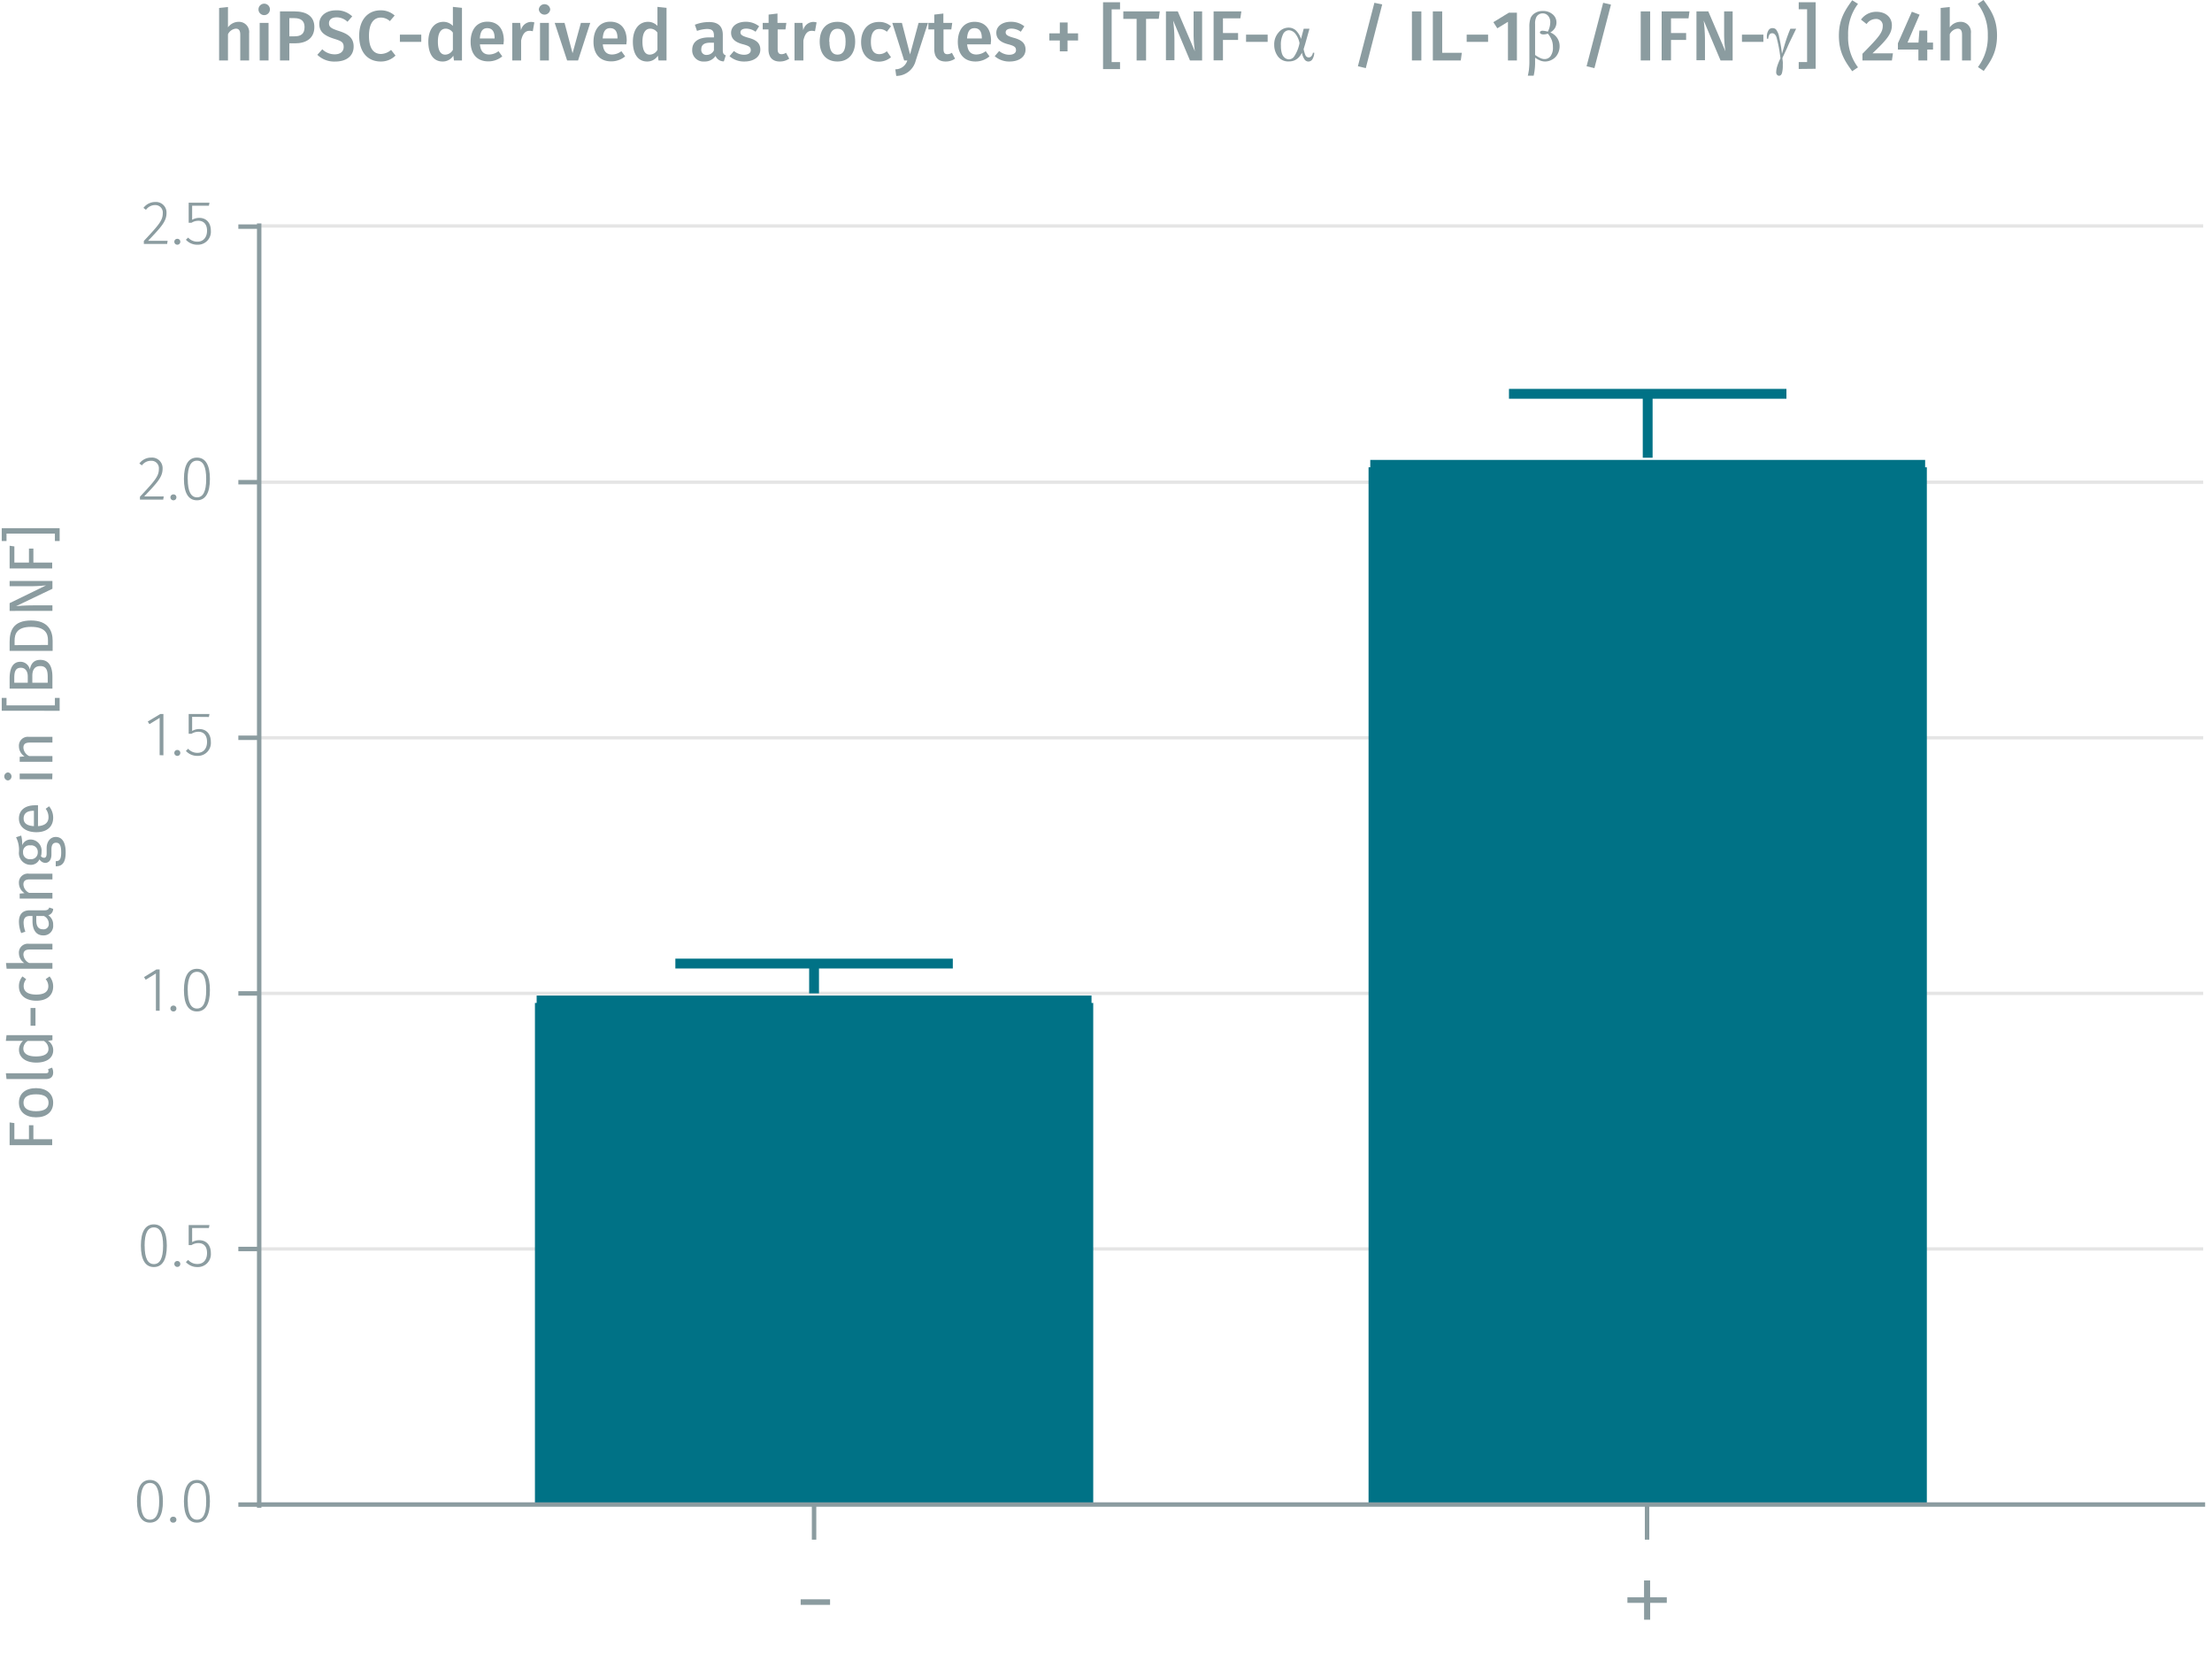 <svg id="Calque_1" data-name="Calque 1" xmlns="http://www.w3.org/2000/svg" viewBox="0 0 498.83 377.82"><title>assay-validation</title><line x1="58.45" y1="281.62" x2="496.85" y2="281.62" fill="none" stroke="#e5e5e5" stroke-miterlimit="10" stroke-width="0.75"/><line x1="58.45" y1="223.99" x2="496.85" y2="223.99" fill="none" stroke="#e5e5e5" stroke-miterlimit="10" stroke-width="0.75"/><line x1="58.45" y1="166.36" x2="496.85" y2="166.36" fill="none" stroke="#e5e5e5" stroke-miterlimit="10" stroke-width="0.75"/><line x1="58.45" y1="108.73" x2="496.85" y2="108.73" fill="none" stroke="#e5e5e5" stroke-miterlimit="10" stroke-width="0.75"/><line x1="58.45" y1="50.95" x2="496.85" y2="50.95" fill="none" stroke="#e5e5e5" stroke-miterlimit="10" stroke-width="0.75"/><polyline points="122.3 226.15 122.3 339.25 244.87 339.25 244.87 226.15 122.3 226.15" fill="#007286" fill-rule="evenodd"/><polyline points="122.3 339.25 122.3 226.15 121.02 226.15 246.15 226.15 244.87 226.15 244.87 339.25" fill="none" stroke="#007286" stroke-miterlimit="1" stroke-width="3.33"/><polyline points="310.29 105.37 310.29 339.25 432.86 339.25 432.86 105.37 310.29 105.37" fill="#007286" fill-rule="evenodd"/><polyline points="310.29 339.25 310.29 105.37 309.01 105.37 434.14 105.37 432.86 105.37 432.86 339.25" fill="none" stroke="#007286" stroke-miterlimit="1" stroke-width="3.33"/><path d="M187.19,360.62v1.25h-6.63v-1.25Z" fill="#8b9ca0"/><path d="M375.88,360.17v1.25h-3.75v3.8h-1.37v-3.8H367v-1.25h3.75v-3.8h1.37v3.8Z" fill="#8b9ca0"/><path d="M371.43,347.17v-7.92m-187.85,7.92v-7.92M58,339.25H497.28" fill="none" stroke="#8b9ca0" stroke-miterlimit="10"/><path d="M36.74,338.52c0,3.16-1,4.81-2.93,4.81s-2.92-1.67-2.92-4.82,1-4.8,2.92-4.8S36.74,335.36,36.74,338.52Zm-5,0c0,2.87.74,4.15,2.08,4.15s2.08-1.26,2.08-4.14-.73-4.14-2.08-4.14S31.73,335.64,31.73,338.51Z" fill="#8b9ca0"/><path d="M39.78,342.66a.65.65,0,0,1-.68.67.67.67,0,1,1,0-1.33A.65.65,0,0,1,39.78,342.66Z" fill="#8b9ca0"/><path d="M47.34,338.52c0,3.16-1,4.81-2.93,4.81s-2.93-1.67-2.93-4.82,1-4.8,2.93-4.8S47.34,335.36,47.34,338.52Zm-5,0c0,2.87.75,4.15,2.09,4.15s2.07-1.26,2.07-4.14-.72-4.14-2.07-4.14S42.32,335.64,42.32,338.51Z" fill="#8b9ca0"/><path d="M37.62,280.89c0,3.15-1,4.81-2.93,4.81s-2.92-1.67-2.92-4.82,1-4.8,2.92-4.8S37.62,277.73,37.62,280.89Zm-5,0c0,2.87.74,4.15,2.08,4.15s2.08-1.27,2.08-4.14-.73-4.14-2.08-4.14S32.61,278,32.61,280.88Z" fill="#8b9ca0"/><path d="M40.66,285a.65.65,0,0,1-.68.67.67.67,0,0,1-.67-.67.66.66,0,0,1,.67-.66A.65.65,0,0,1,40.66,285Z" fill="#8b9ca0"/><path d="M43.33,276.9v3.18a3.16,3.16,0,0,1,1.6-.43c1.59,0,2.62,1.09,2.62,2.9a2.92,2.92,0,0,1-3,3.15,3.44,3.44,0,0,1-2.63-1.12l.51-.49a2.71,2.71,0,0,0,2.12.92c1.32,0,2.14-.95,2.14-2.48s-.81-2.23-1.94-2.23a2.9,2.9,0,0,0-1.56.45h-.64v-4.52h4.69l-.13.67Z" fill="#8b9ca0"/><path d="M35.16,227.91V219.5l-2.3,1.42-.38-.6,2.79-1.72H36v9.31Z" fill="#8b9ca0"/><path d="M39.78,227.4a.65.65,0,0,1-.68.67.67.67,0,0,1-.67-.67.66.66,0,0,1,.67-.66A.65.65,0,0,1,39.78,227.4Z" fill="#8b9ca0"/><path d="M47.34,223.26c0,3.15-1,4.81-2.93,4.81s-2.93-1.67-2.93-4.82,1-4.8,2.93-4.8S47.34,220.1,47.34,223.26Zm-5,0c0,2.87.75,4.15,2.09,4.15s2.07-1.27,2.07-4.14-.72-4.14-2.07-4.14S42.32,220.38,42.32,223.25Z" fill="#8b9ca0"/><path d="M36,170.28v-8.41l-2.3,1.42-.38-.6L36.15,161h.7v9.31Z" fill="#8b9ca0"/><path d="M40.66,169.77a.65.65,0,0,1-.68.67.67.67,0,0,1-.67-.67.66.66,0,0,1,.67-.66A.65.65,0,0,1,40.66,169.77Z" fill="#8b9ca0"/><path d="M43.33,161.64v3.18a3.16,3.16,0,0,1,1.6-.43c1.59,0,2.62,1.09,2.62,2.9a2.92,2.92,0,0,1-3,3.15,3.44,3.44,0,0,1-2.63-1.12l.51-.49a2.71,2.71,0,0,0,2.12.92c1.32,0,2.14-.95,2.14-2.48S45.88,165,44.75,165a2.9,2.9,0,0,0-1.56.45h-.64V161h4.69l-.13.67Z" fill="#8b9ca0"/><path d="M36.67,105.64c0,1.84-1,3-4.16,6.3h4.41l-.11.71H31.56V112c3.46-3.69,4.27-4.65,4.27-6.29a1.68,1.68,0,0,0-1.77-1.81A2.51,2.51,0,0,0,32,104.94l-.57-.43a3.29,3.29,0,0,1,2.69-1.33A2.38,2.38,0,0,1,36.67,105.64Z" fill="#8b9ca0"/><path d="M39.78,112.13a.66.66,0,0,1-.68.68.67.67,0,0,1-.67-.68.66.66,0,0,1,.67-.65A.64.64,0,0,1,39.78,112.13Z" fill="#8b9ca0"/><path d="M47.34,108c0,3.15-1,4.81-2.93,4.81s-2.93-1.67-2.93-4.82,1-4.81,2.93-4.81S47.34,104.84,47.34,108Zm-5,0c0,2.87.75,4.14,2.09,4.14s2.07-1.26,2.07-4.13-.72-4.14-2.07-4.14S42.32,105.12,42.32,108Z" fill="#8b9ca0"/><path d="M37.55,48c0,1.84-1,3-4.16,6.3H37.8l-.11.71H32.44v-.68c3.46-3.69,4.27-4.65,4.27-6.29A1.67,1.67,0,0,0,35,46.24a2.52,2.52,0,0,0-2.08,1.07l-.57-.43A3.29,3.29,0,0,1,35,45.55,2.37,2.37,0,0,1,37.55,48Z" fill="#8b9ca0"/><path d="M40.66,54.5a.66.66,0,0,1-.68.68.67.67,0,0,1-.67-.68.66.66,0,0,1,.67-.65A.64.64,0,0,1,40.66,54.5Z" fill="#8b9ca0"/><path d="M43.33,46.38v3.18a3.16,3.16,0,0,1,1.6-.43c1.59,0,2.62,1.09,2.62,2.9a2.92,2.92,0,0,1-3,3.15,3.44,3.44,0,0,1-2.63-1.12l.51-.49a2.71,2.71,0,0,0,2.12.92c1.32,0,2.14-1,2.14-2.48s-.81-2.23-1.94-2.23a2.9,2.9,0,0,0-1.56.45h-.64V45.71h4.69l-.13.67Z" fill="#8b9ca0"/><path d="M58.45,51.1h-4.7m4.7,57.63h-4.7m4.7,57.63h-4.7M58.45,224h-4.7m4.7,57.63h-4.7m4.7,57.63h-4.7m4.7.72V50.38" fill="none" stroke="#8b9ca0" stroke-miterlimit="10"/><polyline points="152.3 217.27 214.87 217.27 183.58 217.27 183.58 223.99" fill="none" stroke="#007286" stroke-miterlimit="1" stroke-width="2.22"/><polyline points="340.29 88.8 402.86 88.8 371.57 88.8 371.57 103.21" fill="none" stroke="#007286" stroke-miterlimit="1" stroke-width="2.22"/><path d="M56.18,7.5v6.13h-2V7.82c0-1.06-.41-1.36-1-1.36a2.21,2.21,0,0,0-1.77,1.27v5.9h-2V1.79l2-.21V6.17a3,3,0,0,1,2.46-1.25A2.3,2.3,0,0,1,56.18,7.5Z" fill="#8b9ca0"/><path d="M60.87,2.12a1.29,1.29,0,0,1-2.58,0,1.29,1.29,0,0,1,2.58,0ZM58.56,13.63V5.16h2v8.47Z" fill="#8b9ca0"/><path d="M70.89,6.09c0,2.55-1.85,3.68-4.34,3.68h-1.3v3.86H63.14V2.57H66.4C69.19,2.57,70.89,3.71,70.89,6.09Zm-2.21,0c0-1.39-.85-2-2.29-2H65.25V8.19h1.14C67.8,8.19,68.68,7.71,68.68,6.09Z" fill="#8b9ca0"/><path d="M79.43,3.69,78.36,4.91a3.54,3.54,0,0,0-2.45-1c-1,0-1.72.45-1.72,1.31S74.63,6.41,76.47,7s3.28,1.41,3.28,3.49-1.55,3.39-4.19,3.39a5.48,5.48,0,0,1-4-1.52l1.12-1.25a4,4,0,0,0,2.82,1.14c1.18,0,2-.58,2-1.65s-.46-1.34-2.19-1.87C73,8,72,7.07,72,5.39c0-1.84,1.58-3.06,3.76-3.06A5,5,0,0,1,79.43,3.69Z" fill="#8b9ca0"/><path d="M89,3.5,87.92,4.76a3.09,3.09,0,0,0-2-.8c-1.52,0-2.71,1.12-2.71,4.12s1.15,4.09,2.74,4.09a3.6,3.6,0,0,0,2.24-.92l1,1.28a4.63,4.63,0,0,1-3.33,1.34c-2.86,0-4.86-2-4.86-5.79s2.11-5.75,4.8-5.75A4.62,4.62,0,0,1,89,3.5Z" fill="#8b9ca0"/><path d="M95,7.81V9.44H90.18V7.81Z" fill="#8b9ca0"/><path d="M104.18,13.63h-1.81l-.14-1.07a2.82,2.82,0,0,1-2.42,1.31c-2.11,0-3.22-1.77-3.22-4.46s1.3-4.49,3.44-4.49a2.93,2.93,0,0,1,2.1.92V1.55l2.05.22Zm-2.05-2.4V7.36a2,2,0,0,0-1.6-.9c-1.07,0-1.78.9-1.78,2.93s.63,2.93,1.64,2.93A2,2,0,0,0,102.13,11.23Z" fill="#8b9ca0"/><path d="M113.54,10h-5.31c.14,1.73,1,2.29,2.08,2.29a3.54,3.54,0,0,0,2.11-.75l.85,1.17a4.88,4.88,0,0,1-3.14,1.13c-2.62,0-4-1.74-4-4.42s1.36-4.53,3.76-4.53,3.73,1.61,3.73,4.28C113.59,9.47,113.56,9.81,113.54,10Zm-2-1.42c0-1.4-.5-2.23-1.65-2.23-1,0-1.57.64-1.68,2.32h3.33Z" fill="#8b9ca0"/><path d="M120.5,5.05l-.35,2a2.66,2.66,0,0,0-.75-.1c-1,0-1.56.75-1.88,2.18v4.51h-2V5.16h1.78l.19,1.67a2.38,2.38,0,0,1,2.21-1.89A3,3,0,0,1,120.5,5.05Z" fill="#8b9ca0"/><path d="M124.08,2.12a1.29,1.29,0,0,1-2.57,0,1.29,1.29,0,0,1,2.57,0Zm-2.3,11.51V5.16h2v8.47Z" fill="#8b9ca0"/><path d="M127.89,13.63l-2.8-8.47h2.22L129.12,12,131,5.16h2.11l-2.75,8.47Z" fill="#8b9ca0"/><path d="M141.25,10h-5.31c.14,1.73,1,2.29,2.08,2.29a3.51,3.51,0,0,0,2.11-.75l.85,1.17a4.88,4.88,0,0,1-3.14,1.13c-2.62,0-4-1.74-4-4.42s1.36-4.53,3.76-4.53,3.73,1.61,3.73,4.28C141.3,9.47,141.27,9.81,141.25,10Zm-2-1.42c0-1.4-.5-2.23-1.65-2.23-1,0-1.57.64-1.68,2.32h3.33Z" fill="#8b9ca0"/><path d="M150.31,13.63H148.5l-.14-1.07a2.84,2.84,0,0,1-2.42,1.31c-2.11,0-3.22-1.77-3.22-4.46s1.3-4.49,3.44-4.49a2.93,2.93,0,0,1,2.1.92V1.55l2.05.22Zm-2.05-2.4V7.36a2,2,0,0,0-1.6-.9c-1.07,0-1.78.9-1.78,2.93s.63,2.93,1.63,2.93A2,2,0,0,0,148.26,11.23Z" fill="#8b9ca0"/><path d="M163.67,12.48l-.43,1.36a2,2,0,0,1-1.88-1.23,2.89,2.89,0,0,1-2.53,1.26,2.51,2.51,0,0,1-2.73-2.61c0-1.84,1.39-2.83,3.85-2.83H161V8c0-1.11-.5-1.47-1.58-1.47a7.7,7.7,0,0,0-2.24.44l-.48-1.39a8.73,8.73,0,0,1,3.07-.61C162,4.92,163,6,163,7.84v3.55C163,12.08,163.25,12.32,163.67,12.48ZM161,11.34V9.63h-.85c-1.33,0-2,.48-2,1.47a1.12,1.12,0,0,0,1.2,1.28A1.79,1.79,0,0,0,161,11.34Z" fill="#8b9ca0"/><path d="M171.19,5.93l-.8,1.23a3.64,3.64,0,0,0-2.08-.71c-.87,0-1.33.33-1.33.84s.33.82,1.77,1.22c1.73.46,2.71,1.17,2.71,2.67,0,1.76-1.63,2.69-3.57,2.69a4.94,4.94,0,0,1-3.38-1.2l1-1.17a3.63,3.63,0,0,0,2.28.85c.92,0,1.52-.4,1.52-1,0-.74-.34-1-1.92-1.41-1.75-.48-2.52-1.31-2.52-2.56,0-1.41,1.3-2.47,3.27-2.47A4.8,4.8,0,0,1,171.19,5.93Z" fill="#8b9ca0"/><path d="M175.84,13.87c-1.66,0-2.54-1-2.54-2.77V6.64H172V5.16h1.33V3.29l2-.24V5.16h2l-.2,1.48h-1.76v4.41c0,.84.27,1.17.89,1.17a1.86,1.86,0,0,0,1-.32l.72,1.33A3.73,3.73,0,0,1,175.84,13.87Z" fill="#8b9ca0"/><path d="M184.15,5.05l-.36,2a2.57,2.57,0,0,0-.75-.1c-1,0-1.55.75-1.87,2.18v4.51h-2V5.16h1.78l.19,1.67a2.38,2.38,0,0,1,2.21-1.89A3,3,0,0,1,184.15,5.05Z" fill="#8b9ca0"/><path d="M192.85,9.39c0,2.67-1.49,4.48-4,4.48s-4-1.7-4-4.48,1.49-4.47,4-4.47S192.85,6.62,192.85,9.39Zm-5.81,0c0,2,.63,2.93,1.83,2.93s1.82-.91,1.82-2.93-.62-2.91-1.81-2.91S187,7.39,187,9.39Z" fill="#8b9ca0"/><path d="M200.93,5.92,200,7.16a2.55,2.55,0,0,0-1.69-.62c-1.19,0-1.91.87-1.91,2.9s.75,2.77,1.91,2.77a2.56,2.56,0,0,0,1.68-.66l.94,1.35a4.2,4.2,0,0,1-2.74,1c-2.44,0-4-1.7-4-4.4s1.52-4.55,4-4.55A3.94,3.94,0,0,1,200.93,5.92Z" fill="#8b9ca0"/><path d="M202.11,17.12l-.21-1.49a2.81,2.81,0,0,0,2.71-2h-.71l-2.68-8.47h2.17l1.84,7.11,1.92-7.11h2.12l-2.76,8.5A4.53,4.53,0,0,1,202.11,17.12Z" fill="#8b9ca0"/><path d="M213.23,13.87c-1.66,0-2.54-1-2.54-2.77V6.64h-1.33V5.16h1.33V3.29l2.05-.24V5.16h2l-.21,1.48h-1.76v4.41c0,.84.27,1.17.89,1.17a1.86,1.86,0,0,0,1-.32l.72,1.33A3.71,3.71,0,0,1,213.23,13.87Z" fill="#8b9ca0"/><path d="M223.41,10H218.1c.14,1.73,1,2.29,2.08,2.29a3.54,3.54,0,0,0,2.11-.75l.85,1.17A4.88,4.88,0,0,1,220,13.87c-2.62,0-4-1.74-4-4.42s1.36-4.53,3.76-4.53,3.73,1.61,3.73,4.28C223.46,9.47,223.43,9.81,223.41,10Zm-2-1.42c0-1.4-.5-2.23-1.65-2.23-1,0-1.57.64-1.68,2.32h3.33Z" fill="#8b9ca0"/><path d="M231,5.93l-.8,1.23a3.64,3.64,0,0,0-2.08-.71c-.87,0-1.33.33-1.33.84s.33.82,1.77,1.22c1.73.46,2.71,1.17,2.71,2.67,0,1.76-1.63,2.69-3.57,2.69a4.94,4.94,0,0,1-3.38-1.2l1-1.17a3.63,3.63,0,0,0,2.28.85c.92,0,1.52-.4,1.52-1,0-.74-.34-1-1.92-1.41-1.75-.48-2.52-1.31-2.52-2.56,0-1.41,1.3-2.47,3.27-2.47A4.8,4.8,0,0,1,231,5.93Z" fill="#8b9ca0"/><path d="M243.12,7.52V9.13h-2.38v2.45H239V9.13h-2.37V7.52H239V5.07h1.76V7.52Z" fill="#8b9ca0"/><path d="M250.69,2.11V14h1.89v1.58h-3.83V.51h3.83v1.6Z" fill="#8b9ca0"/><path d="M258.45,4.25v9.38h-2.13V4.25h-3V2.57h8.22l-.23,1.68Z" fill="#8b9ca0"/><path d="M268.35,13.63l-3.79-9a35.62,35.62,0,0,1,.29,4.44v4.51h-1.92V2.57h2.67l3.86,9a26.73,26.73,0,0,1-.29-3.78V2.57h1.92V13.63Z" fill="#8b9ca0"/><path d="M275.79,4.14V7.45h3.41V9h-3.41v4.61h-2.11V2.57h6.26l-.23,1.57Z" fill="#8b9ca0"/><path d="M285.87,7.81V9.44H281V7.81Z" fill="#8b9ca0"/><path d="M294,6.48h1.3l-1,3.55c-.07.22-.18.58-.32,1.05a7.7,7.7,0,0,0,.44,1.44.83.83,0,0,0,.72.43.77.77,0,0,0,.57-.26,1.39,1.39,0,0,0,.36-.8h.31a3,3,0,0,1-.47,1.55,1.05,1.05,0,0,1-1.65.06,3.71,3.71,0,0,1-.66-1.61,4.47,4.47,0,0,1-.67,1,3.21,3.21,0,0,1-1,.72,3,3,0,0,1-1.22.24,2.88,2.88,0,0,1-2.54-1.15,4.33,4.33,0,0,1-.82-2.61,4,4,0,0,1,1-2.79,2.91,2.91,0,0,1,2.23-1.07,2.44,2.44,0,0,1,1.57.55,4.58,4.58,0,0,1,1.24,2Zm-.95,3.22A4.8,4.8,0,0,0,292,7.46a2,2,0,0,0-1.35-.64,1.48,1.48,0,0,0-1.28.84,5.33,5.33,0,0,0-.51,2.67,5.46,5.46,0,0,0,.22,1.71,2,2,0,0,0,.66,1,1.51,1.51,0,0,0,.94.34,1.45,1.45,0,0,0,1.1-.55A8.07,8.07,0,0,0,293.06,9.7Z" fill="#8b9ca0"/><path d="M308,15.36l-1.78-.42L309.94.63,311.7,1Z" fill="#8b9ca0"/><path d="M318.4,13.63V2.57h2.13V13.63Z" fill="#8b9ca0"/><path d="M329.66,11.9l-.24,1.73h-6.3V2.57h2.11V11.9Z" fill="#8b9ca0"/><path d="M335.58,7.81V9.44h-4.83V7.81Z" fill="#8b9ca0"/><path d="M340.06,13.63V4.92l-2.4,1.46L336.77,5l3.5-2.14h1.81V13.63Z" fill="#8b9ca0"/><path d="M346.18,13v1.32a13.12,13.12,0,0,1-.32,2.74h-1.32a13.11,13.11,0,0,0,.25-1.32c.07-.72.1-1.26.1-1.6v-8a6,6,0,0,1,.28-2.08,2.43,2.43,0,0,1,1-1.12,3.13,3.13,0,0,1,1.73-.46,3.24,3.24,0,0,1,2.24.75A2.34,2.34,0,0,1,351,5.05a2.49,2.49,0,0,1-.34,1.27,2.88,2.88,0,0,1-1.05,1,3.27,3.27,0,0,1,2.1,3.11,3.67,3.67,0,0,1-.44,1.75A3,3,0,0,1,350,13.45a3.22,3.22,0,0,1-1.57.42,3.12,3.12,0,0,1-1-.18A5.55,5.55,0,0,1,346.18,13Zm0-.61a7.33,7.33,0,0,0,1.32.76,2.1,2.1,0,0,0,.84.17,1.64,1.64,0,0,0,1.32-.65,3.21,3.21,0,0,0,.54-2.07,4.3,4.3,0,0,0-.26-1.55,5.19,5.19,0,0,0-.89-1.47,3,3,0,0,1-.93.18,1.2,1.2,0,0,1-.66-.14.38.38,0,0,1-.19-.31.34.34,0,0,1,.15-.26.76.76,0,0,1,.47-.12,4.92,4.92,0,0,1,1.16.21,4.68,4.68,0,0,0,.55-2.06,2.15,2.15,0,0,0-.49-1.52,1.54,1.54,0,0,0-1.2-.54,1.6,1.6,0,0,0-1.41.76,3.14,3.14,0,0,0-.32,1.64Z" fill="#8b9ca0"/><path d="M359.56,15.36l-1.77-.42L361.53.63l1.76.41Z" fill="#8b9ca0"/><path d="M370,13.63V2.57h2.13V13.63Z" fill="#8b9ca0"/><path d="M376.83,4.14V7.45h3.41V9h-3.41v4.61h-2.11V2.57H381l-.22,1.57Z" fill="#8b9ca0"/><path d="M388,13.63l-3.8-9a35.62,35.62,0,0,1,.29,4.44v4.51h-1.92V2.57h2.67l3.86,9a26.73,26.73,0,0,1-.29-3.78V2.57h1.92V13.63Z" fill="#8b9ca0"/><path d="M397.66,7.81V9.44h-4.83V7.81Z" fill="#8b9ca0"/><path d="M403.75,6.48h1.3q-.12.27-1.29,2.67c-.32.66-.55,1.17-.69,1.51-.06.14-.13.3-.21.46l-.9,1.93c0,.33.06.64.08.92s0,.53,0,.76a6.29,6.29,0,0,1-.16,1.64,1.08,1.08,0,0,1-.29.56.58.58,0,0,1-.84-.06.8.8,0,0,1-.2-.57,4.77,4.77,0,0,1,.24-1.38,11.71,11.71,0,0,1,.72-1.76,29.5,29.5,0,0,0-.91-4.83c-.23-.55-.54-.83-.94-.83a.75.75,0,0,0-.58.22,2,2,0,0,0-.32,1h-.31V8.37a2.63,2.63,0,0,1,.42-1.62,1,1,0,0,1,.86-.41,1.08,1.08,0,0,1,.76.28,3.89,3.89,0,0,1,.73,1.74,31.82,31.82,0,0,1,.63,3.77l.69-2.32A34,34,0,0,1,403.75,6.48Z" fill="#8b9ca0"/><path d="M405.63,15.55V14h1.89V2.09h-1.89V.51h3.82v15Z" fill="#8b9ca0"/><path d="M416.77,8A11.18,11.18,0,0,0,419,15.18l-1.31.88c-1.59-2.2-3-4.22-3-8s1.45-5.83,3-8L419,.87A11.18,11.18,0,0,0,416.77,8Z" fill="#8b9ca0"/><path d="M426.64,5.69c0,1.83-1,3.16-4.37,6.33h4.61l-.23,1.61H420v-1.5c3.68-3.75,4.58-4.76,4.58-6.28A1.46,1.46,0,0,0,423,4.28a2.52,2.52,0,0,0-2.06,1.14l-1.27-1a4.23,4.23,0,0,1,3.49-1.76C425.36,2.67,426.64,4,426.64,5.69Z" fill="#8b9ca0"/><path d="M434.62,11.17v2.46h-2V11.17H428V9.76l3.14-7.11,1.75.66L430.17,9.6h2.47l.21-2.71h1.77V9.6h1.3v1.57Z" fill="#8b9ca0"/><path d="M444.46,7.5v6.13h-2V7.82c0-1.06-.41-1.36-1-1.36a2.21,2.21,0,0,0-1.77,1.27v5.9h-2.05V1.79l2.05-.21V6.17a3,3,0,0,1,2.46-1.25A2.3,2.3,0,0,1,444.46,7.5Z" fill="#8b9ca0"/><path d="M450.35,8c0,3.81-1.44,5.83-3,8l-1.3-.88A11.24,11.24,0,0,0,448.27,8,11.25,11.25,0,0,0,446,.87l1.3-.88C448.91,2.2,450.35,4.22,450.35,8Z" fill="#8b9ca0"/><path d="M3.24,256.88H6.53v-3.15h1v3.15h4.24v1.34H2.17v-5.13l1.07.15Z" fill="#8b9ca0"/><path d="M8.13,245.36c2.28,0,3.86,1.2,3.86,3.29s-1.51,3.29-3.85,3.29-3.87-1.2-3.87-3.3S5.79,245.36,8.13,245.36Zm0,5.2c1.92,0,2.82-.68,2.82-1.91s-.9-1.9-2.83-1.9-2.82.67-2.82,1.89S6.21,250.56,8.14,250.56Z" fill="#8b9ca0"/><path d="M10.93,241.55a1.16,1.16,0,0,0-.09-.47l.9-.34a2.48,2.48,0,0,1,.25,1.09c0,.94-.56,1.48-1.62,1.48H1.47L1.32,242h9C10.73,242,10.93,241.89,10.93,241.55Z" fill="#8b9ca0"/><path d="M11.82,233.42v1.13l-1,.13A2.48,2.48,0,0,1,12,236.81c0,1.79-1.52,2.79-3.82,2.79s-3.9-1.1-3.9-2.9a2.68,2.68,0,0,1,.91-2H1.32l.15-1.29Zm-1.94,1.29H6.26a2.1,2.1,0,0,0-1,1.71c0,1.1.92,1.79,2.84,1.79s2.83-.62,2.83-1.68A2.12,2.12,0,0,0,9.88,234.71Z" fill="#8b9ca0"/><path d="M6.89,227.29H8v4H6.89Z" fill="#8b9ca0"/><path d="M5.07,220.17l.84.63a2.38,2.38,0,0,0-.57,1.57c0,1.17.91,1.89,2.83,1.89s2.73-.72,2.73-1.89a2.44,2.44,0,0,0-.6-1.58l.88-.62a3.52,3.52,0,0,1,.81,2.26c0,2-1.41,3.22-3.79,3.22s-3.93-1.22-3.93-3.22A3.32,3.32,0,0,1,5.07,220.17Z" fill="#8b9ca0"/><path d="M6.53,212.81h5.29v1.29H6.71c-1.11,0-1.43.48-1.43,1.18a2.26,2.26,0,0,0,1.29,1.86h5.25v1.29H1.49l-.14-1.29H5.46A2.67,2.67,0,0,1,4.27,215,2,2,0,0,1,6.53,212.81Z" fill="#8b9ca0"/><path d="M11.1,204.63l.89.3a1.48,1.48,0,0,1-1.1,1.44,2.51,2.51,0,0,1,1.1,2.2,2.14,2.14,0,0,1-2.23,2.35c-1.58,0-2.43-1.19-2.43-3.25v-1.13H6.78c-1.06,0-1.46.52-1.46,1.54a6.41,6.41,0,0,0,.4,2l-.94.32a7.14,7.14,0,0,1-.51-2.55c0-1.78.91-2.59,2.46-2.59H10.1C10.75,205.25,11,205,11.1,204.63Zm-1.22,1.91H8.18v1c0,1.36.51,2,1.51,2A1.16,1.16,0,0,0,11,208.28,1.89,1.89,0,0,0,9.88,206.54Z" fill="#8b9ca0"/><path d="M6.53,197h5.29v1.29H6.71c-1.11,0-1.43.45-1.43,1.16a2.24,2.24,0,0,0,1.3,1.88h5.24v1.29H4.44V201.5l1.09-.11a2.7,2.7,0,0,1-1.26-2.26A2,2,0,0,1,6.53,197Z" fill="#8b9ca0"/><path d="M5,190.61a2,2,0,0,1,1.86-1.31,2.52,2.52,0,0,1,2.51,2.82,2.93,2.93,0,0,1-.14.94.9.9,0,0,0,.69.36c.34,0,.6-.21.6-1v-1.18c0-1.51.87-2.52,2.05-2.52,1.42,0,2.24,1.18,2.24,3.46s-.74,3.16-2.24,3.16v-1.16c.84,0,1.23-.38,1.23-2s-.41-2.16-1.15-2.16-1.05.56-1.05,1.49v1.16c0,1.32-.66,1.9-1.4,1.9a1.6,1.6,0,0,1-1.3-.81,2.12,2.12,0,0,1-2.05,1.25,2.64,2.64,0,0,1-2.58-2.85,6.29,6.29,0,0,0-.65-3.37l1.16-.38A7.44,7.44,0,0,1,5,190.61Zm1.85,3.12a1.5,1.5,0,0,0,1.67-1.55,1.47,1.47,0,0,0-1.68-1.56A1.43,1.43,0,0,0,5.2,192.2,1.47,1.47,0,0,0,6.85,193.73Z" fill="#8b9ca0"/><path d="M8.57,181.58v4.7c1.71-.12,2.37-.92,2.37-2a3.07,3.07,0,0,0-.64-1.91l.77-.56a4,4,0,0,1,.92,2.57c0,2.06-1.44,3.27-3.78,3.27s-3.94-1.17-3.94-3.07,1.39-3,3.65-3A5.79,5.79,0,0,1,8.57,181.58Zm-1,1.24c-1.45,0-2.24.58-2.24,1.74,0,1,.68,1.63,2.32,1.72v-3.46Z" fill="#8b9ca0"/><path d="M1.78,174.17a.91.91,0,0,1,0,1.81.91.91,0,0,1,0-1.81Zm10,1.54H4.44v-1.28h7.38Z" fill="#8b9ca0"/><path d="M6.53,166.15h5.29v1.29H6.71c-1.11,0-1.43.45-1.43,1.16a2.24,2.24,0,0,0,1.3,1.88h5.24v1.29H4.44v-1.11l1.09-.11a2.7,2.7,0,0,1-1.26-2.26A2,2,0,0,1,6.53,166.15Z" fill="#8b9ca0"/><path d="M1.47,159.05H12.38v-1.68h1.07v2.9H.39v-2.9H1.47Z" fill="#8b9ca0"/><path d="M9.08,148.79c2,0,2.74,1.58,2.74,3.82v2.66H2.17V153c0-2.38.76-3.78,2.44-3.78A2.16,2.16,0,0,1,6.73,151C6.92,149.9,7.44,148.79,9.08,148.79Zm-2.82,5.15v-1.45c0-1.08-.53-1.92-1.55-1.92-1.19,0-1.49.85-1.49,2.28v1.09Zm2.82-3.75c-1.36,0-1.79,1-1.79,2.17v1.58h3.47v-1.33C10.76,151.21,10.48,150.19,9.08,150.19Z" fill="#8b9ca0"/><path d="M7,139.91c3.94,0,4.87,2.45,4.87,4.54v2.31H2.17v-2C2.17,142.28,2.94,139.91,7,139.91Zm3.82,5.52v-1.08c0-1.51-.64-3-3.82-3s-3.71,1.58-3.71,3.12v1Z" fill="#8b9ca0"/><path d="M11.82,132.76l-8.19,3.92c.8-.07,2-.18,3.77-.18h4.42v1.25H2.17V136l8.21-4c-.22,0-1.76.18-2.94.18H2.17V131h9.65Z" fill="#8b9ca0"/><path d="M3.24,126.85H6.53V123.7h1v3.15h4.24v1.33H2.17v-5.12l1.07.15Z" fill="#8b9ca0"/><path d="M13.45,122H12.38v-1.68H1.47V122H.39v-2.9H13.45Z" fill="#8b9ca0"/></svg>